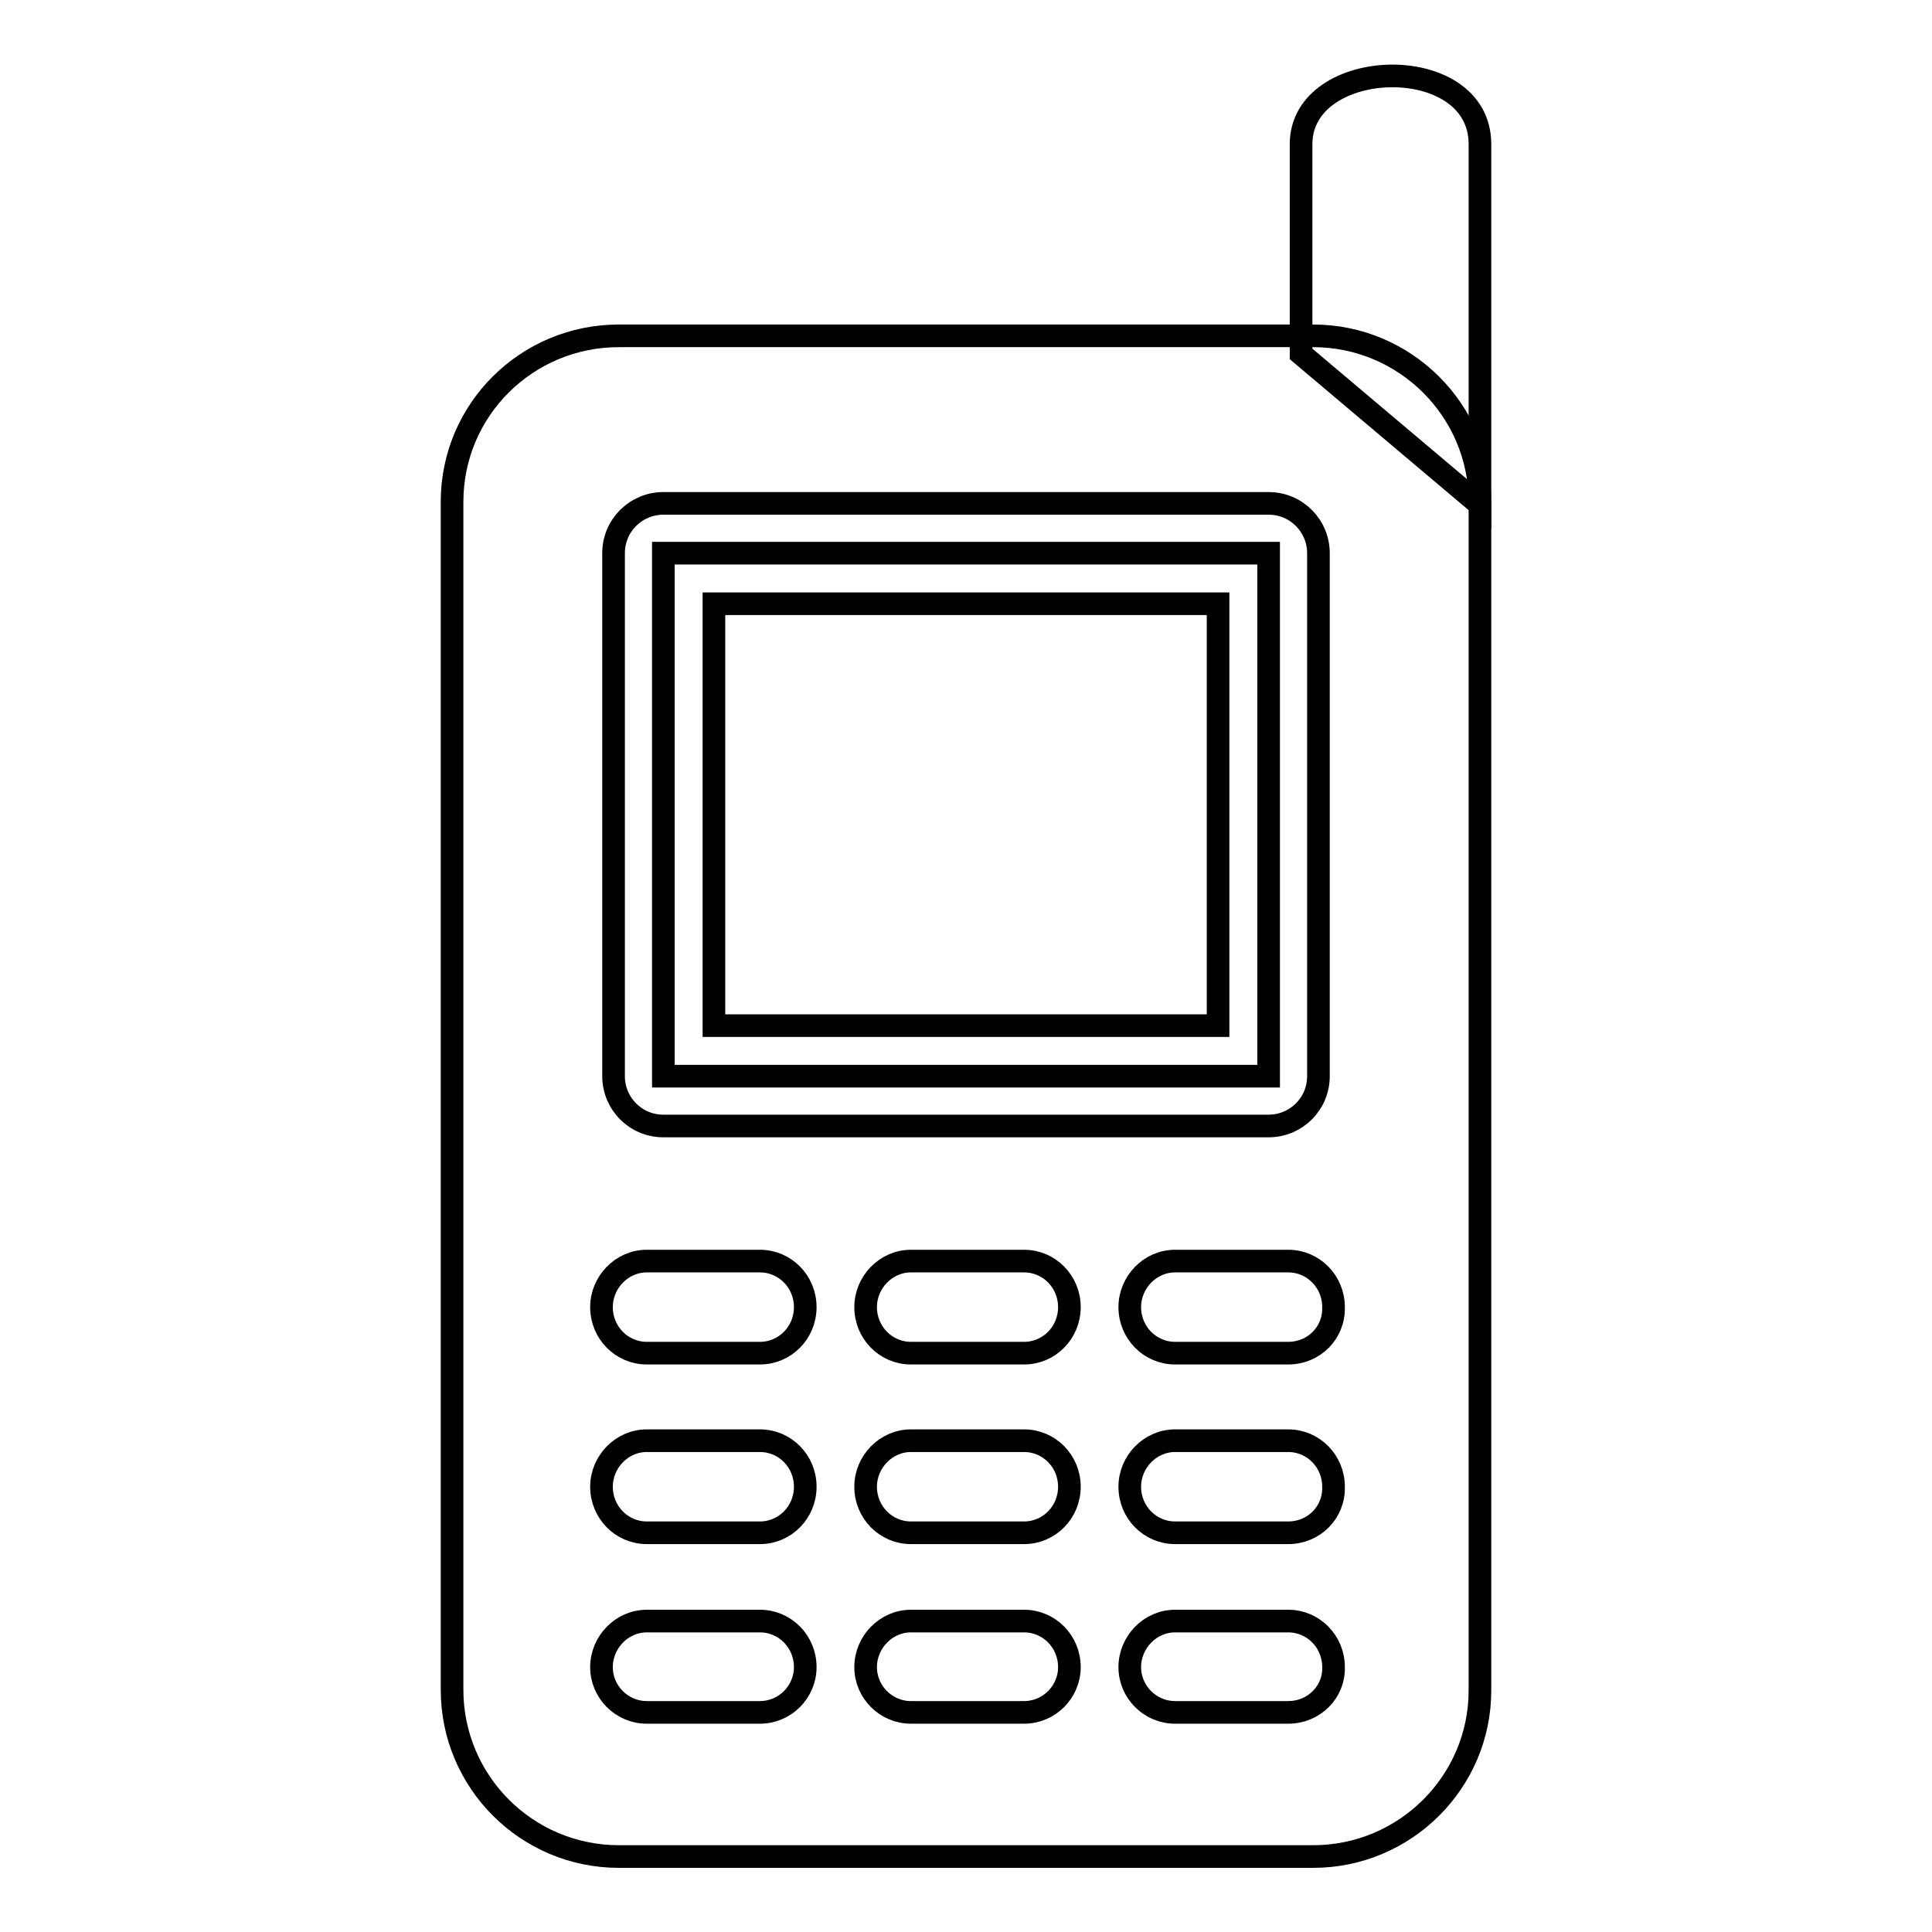 <?xml version="1.0" encoding="utf-8"?>
<!-- Svg Vector Icons : http://www.onlinewebfonts.com/icon -->
<!DOCTYPE svg PUBLIC "-//W3C//DTD SVG 1.1//EN" "http://www.w3.org/Graphics/SVG/1.1/DTD/svg11.dtd">
<svg version="1.1" xmlns="http://www.w3.org/2000/svg" xmlns:xlink="http://www.w3.org/1999/xlink" x="0px" y="0px" viewBox="0 0 256 256" enable-background="new 0 0 256 256" xml:space="preserve">
<g><g><path stroke-width="3" fill-opacity="0" stroke="#000000"  d="M174,246H82c-12.2,0-22.1-9.9-22.1-22.1V66.5c0-12.2,9.9-22,22.1-22h92c12.2,0,22.1,9.9,22.1,22V224C196.1,236.1,186.2,246,174,246z"/><path stroke-width="3" fill-opacity="0" stroke="#000000"  d="M196.1,66.9c0,0,0-37.9,0-47.8c0-12.4-23.7-11.7-23.7,0c0,9.3,0,27.8,0,27.8L196.1,66.9z"/><path stroke-width="3" fill-opacity="0" stroke="#000000"  d="M87.9,73.3h80.2v69.3H87.9V73.3L87.9,73.3z"/><path stroke-width="3" fill-opacity="0" stroke="#000000"  d="M168.1,149.2H87.9c-3.7,0-6.6-3-6.6-6.6V73.3c0-3.7,3-6.6,6.6-6.6h80.2c3.7,0,6.6,3,6.6,6.6v69.3C174.7,146.3,171.7,149.2,168.1,149.2z M94.6,135.9h66.8V80H94.6V135.9z"/><path stroke-width="3" fill-opacity="0" stroke="#000000"  d="M100.7,179.3h-15c-3.3,0-6-2.7-6-6.1c0-3.3,2.7-6.1,6-6.1h15c3.3,0,6,2.7,6,6.1C106.7,176.6,104,179.3,100.7,179.3z"/><path stroke-width="3" fill-opacity="0" stroke="#000000"  d="M170.7,179.3h-15c-3.3,0-6-2.7-6-6.1c0-3.3,2.7-6.1,6-6.1h15c3.3,0,6,2.7,6,6.1C176.8,176.6,174.1,179.3,170.7,179.3z"/><path stroke-width="3" fill-opacity="0" stroke="#000000"  d="M135.7,179.3h-15c-3.3,0-6-2.7-6-6.1c0-3.3,2.7-6.1,6-6.1h15c3.3,0,6,2.7,6,6.1C141.7,176.6,139,179.3,135.7,179.3z"/><path stroke-width="3" fill-opacity="0" stroke="#000000"  d="M100.7,203.1h-15c-3.3,0-6-2.7-6-6.1c0-3.3,2.7-6.1,6-6.1h15c3.3,0,6,2.7,6,6.1C106.7,200.4,104,203.1,100.7,203.1z"/><path stroke-width="3" fill-opacity="0" stroke="#000000"  d="M170.7,203.1h-15c-3.3,0-6-2.7-6-6.1c0-3.3,2.7-6.1,6-6.1h15c3.3,0,6,2.7,6,6.1C176.8,200.4,174.1,203.1,170.7,203.1z"/><path stroke-width="3" fill-opacity="0" stroke="#000000"  d="M135.7,203.1h-15c-3.3,0-6-2.7-6-6.1c0-3.3,2.7-6.1,6-6.1h15c3.3,0,6,2.7,6,6.1C141.7,200.4,139,203.1,135.7,203.1z"/><path stroke-width="3" fill-opacity="0" stroke="#000000"  d="M100.7,226.9h-15c-3.3,0-6-2.7-6-6c0-3.3,2.7-6.1,6-6.1h15c3.3,0,6,2.7,6,6.1C106.7,224.2,104,226.9,100.7,226.9z"/><path stroke-width="3" fill-opacity="0" stroke="#000000"  d="M170.7,226.9h-15c-3.3,0-6-2.7-6-6c0-3.3,2.7-6.1,6-6.1h15c3.3,0,6,2.7,6,6.1C176.8,224.2,174.1,226.9,170.7,226.9z"/><path stroke-width="3" fill-opacity="0" stroke="#000000"  d="M135.7,226.9h-15c-3.3,0-6-2.7-6-6c0-3.3,2.7-6.1,6-6.1h15c3.3,0,6,2.7,6,6.1C141.7,224.2,139,226.9,135.7,226.9z"/></g></g>
</svg>